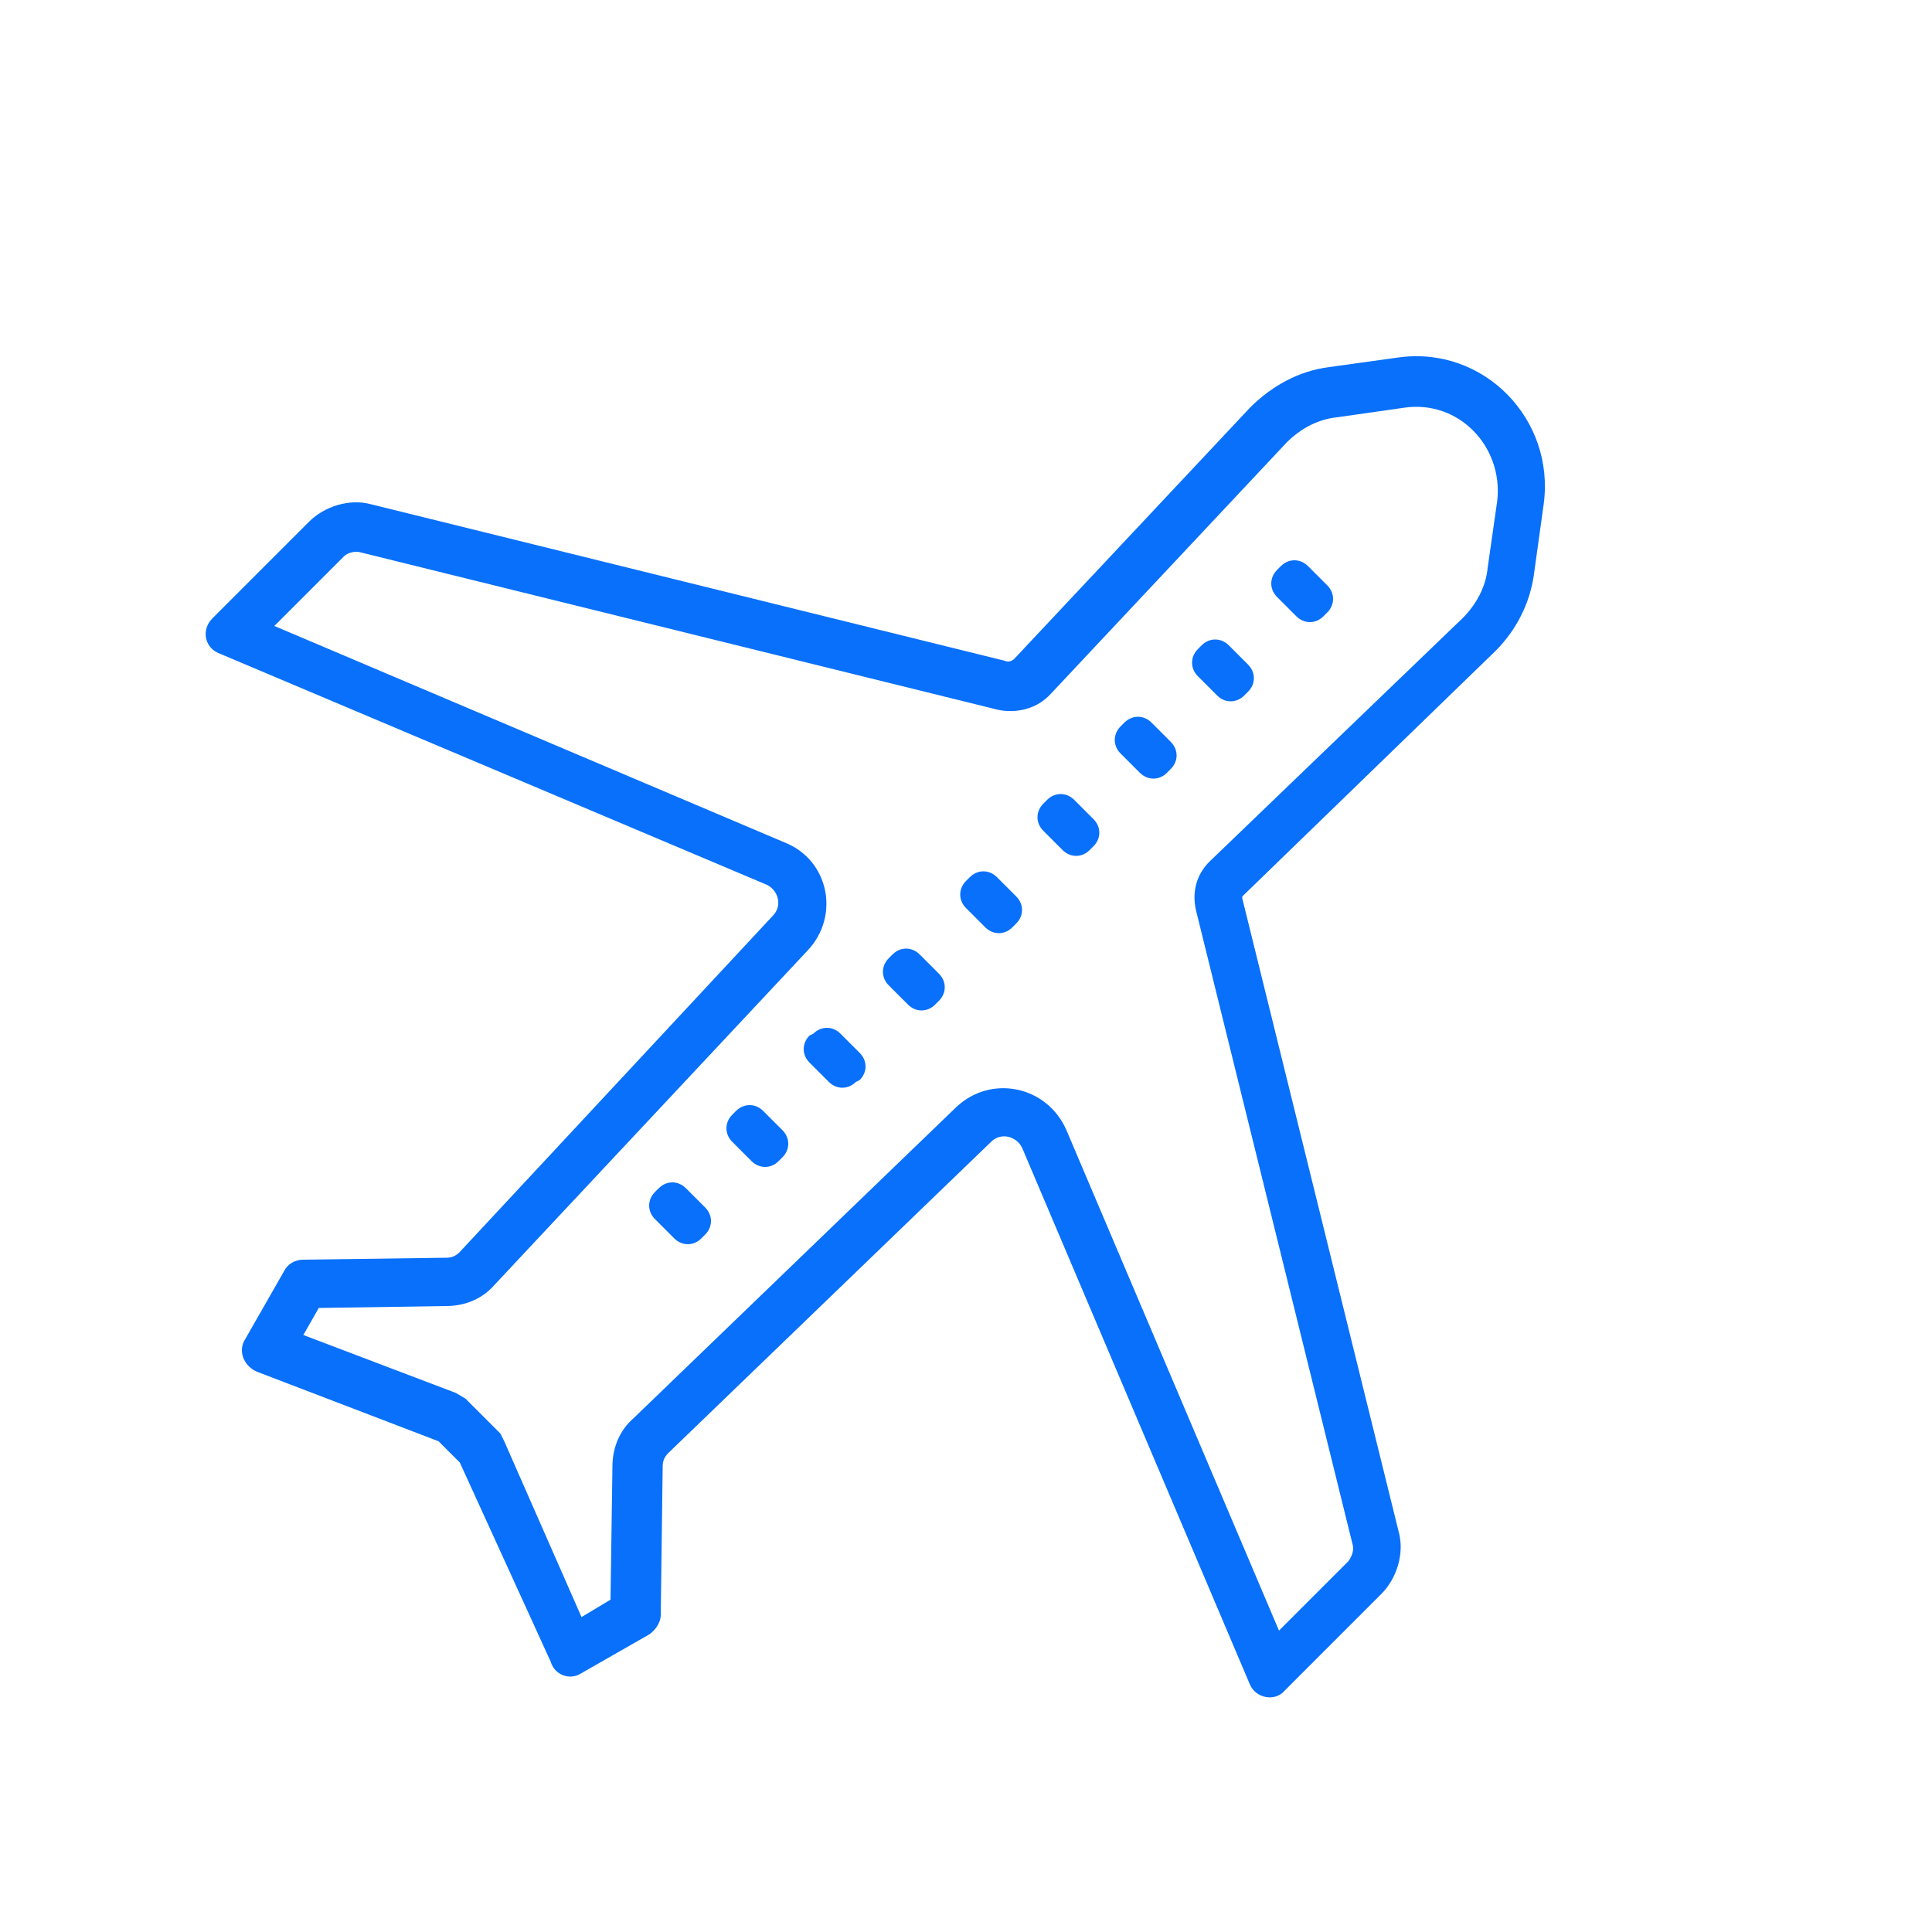 <?xml version="1.0" encoding="UTF-8"?><svg id="a" xmlns="http://www.w3.org/2000/svg" viewBox="0 0 100 100"><path d="M23.6,72.1l-7.9-3,.8-1.4,6.6-.1c1,0,1.9-.4,2.5-1.1l16.2-17.3c1.7-1.8,1.1-4.7-1.2-5.6l-26.4-11.2,3.6-3.6c.2-.2.6-.3.9-.2l32.8,8.1c.7.2,2,.2,2.9-.8l12.2-13c.7-.7,1.6-1.2,2.6-1.3l3.5-.5c2.8-.4,5.1,2,4.8,4.8l-.5,3.5c-.1,1-.6,1.9-1.3,2.6l-13.1,12.6c-.7.7-.9,1.6-.7,2.5h0l8.1,32.8c.1.3,0,.6-.2.9l-3.6,3.6-11-25.9c-1-2.3-3.9-2.9-5.7-1.2l-16.7,16.1c-.7.6-1.1,1.5-1.1,2.5l-.1,6.9-1.5.9-4-9.1-.2-.4-.3-.3-1.1-1.1-.4-.4-.5-.3ZM72.4,18.5l-3.6.5c-1.6.2-3,1-4.1,2.1l-12.2,13c-.1.1-.3.2-.5.1l-32.8-8.1c-1.1-.3-2.4.1-3.2.9l-5,5c-.6.6-.4,1.5.3,1.8l28.4,12c.6.3.8,1.1.3,1.6l-16.2,17.4c-.2.2-.4.3-.7.3l-7.4.1c-.4,0-.8.2-1,.6l-2,3.5c-.4.6-.1,1.4.6,1.7l9.4,3.6,1.1,1.1,4.7,10.3c.2.7,1,1,1.6.6l3.5-2c.3-.2.6-.6.6-1l.1-7.7c0-.3.1-.5.3-.7l16.7-16.1c.5-.5,1.3-.3,1.6.3l11.8,27.8c.3.7,1.3.9,1.8.3l5-5c.8-.8,1.2-2.1.9-3.2l-8.1-32.8v-.1l13.1-12.7c1.1-1.1,1.8-2.5,2-4l.5-3.6c.6-4.4-3.1-8.2-7.5-7.6ZM66.3,29.3c.4-.4,1-.4,1.4,0l1,1c.4.4.4,1,0,1.4l-.2.2c-.4.4-1,.4-1.4,0l-1-1c-.4-.4-.4-1,0-1.4l.2-.2ZM62.2,33.4c.4-.4,1-.4,1.4,0l1,1c.4.4.4,1,0,1.4l-.2.2c-.4.4-1,.4-1.4,0l-1-1c-.4-.4-.4-1,0-1.4l.2-.2ZM58.2,37.4c.4-.4,1-.4,1.4,0l1,1c.4.4.4,1,0,1.4l-.2.2c-.4.4-1,.4-1.4,0l-1-1c-.4-.4-.4-1,0-1.4l.2-.2ZM54.2,41.4c.4-.4,1-.4,1.4,0l1,1c.4.4.4,1,0,1.4l-.2.2c-.4.4-1,.4-1.4,0l-1-1c-.4-.4-.4-1,0-1.4l.2-.2ZM50.2,45.4c.4-.4,1-.4,1.4,0l1,1c.4.4.4,1,0,1.4l-.2.2c-.4.4-1,.4-1.4,0l-1-1c-.4-.4-.4-1,0-1.4l.2-.2ZM46.2,49.4c.4-.4,1-.4,1.4,0l1,1c.4.4.4,1,0,1.4l-.2.2c-.4.4-1,.4-1.4,0l-1-1c-.4-.4-.4-1,0-1.4l.2-.2ZM42.1,53.5c.4-.4,1-.4,1.4,0l1,1c.4.4.4,1,0,1.4l-.2.1c-.4.4-1,.4-1.4,0l-1-1c-.4-.4-.4-1,0-1.4l.2-.1ZM38.1,57.5c.4-.4,1-.4,1.4,0l1,1c.4.4.4,1,0,1.4l-.2.2c-.4.4-1,.4-1.4,0l-1-1c-.4-.4-.4-1,0-1.4l.2-.2ZM34.1,61.5c.4-.4,1-.4,1.4,0l1,1c.4.4.4,1,0,1.4l-.2.2c-.4.4-1,.4-1.4,0l-1-1c-.4-.4-.4-1,0-1.4l.2-.2Z" style="fill:#0870fb; fill-rule:evenodd;"/></svg>